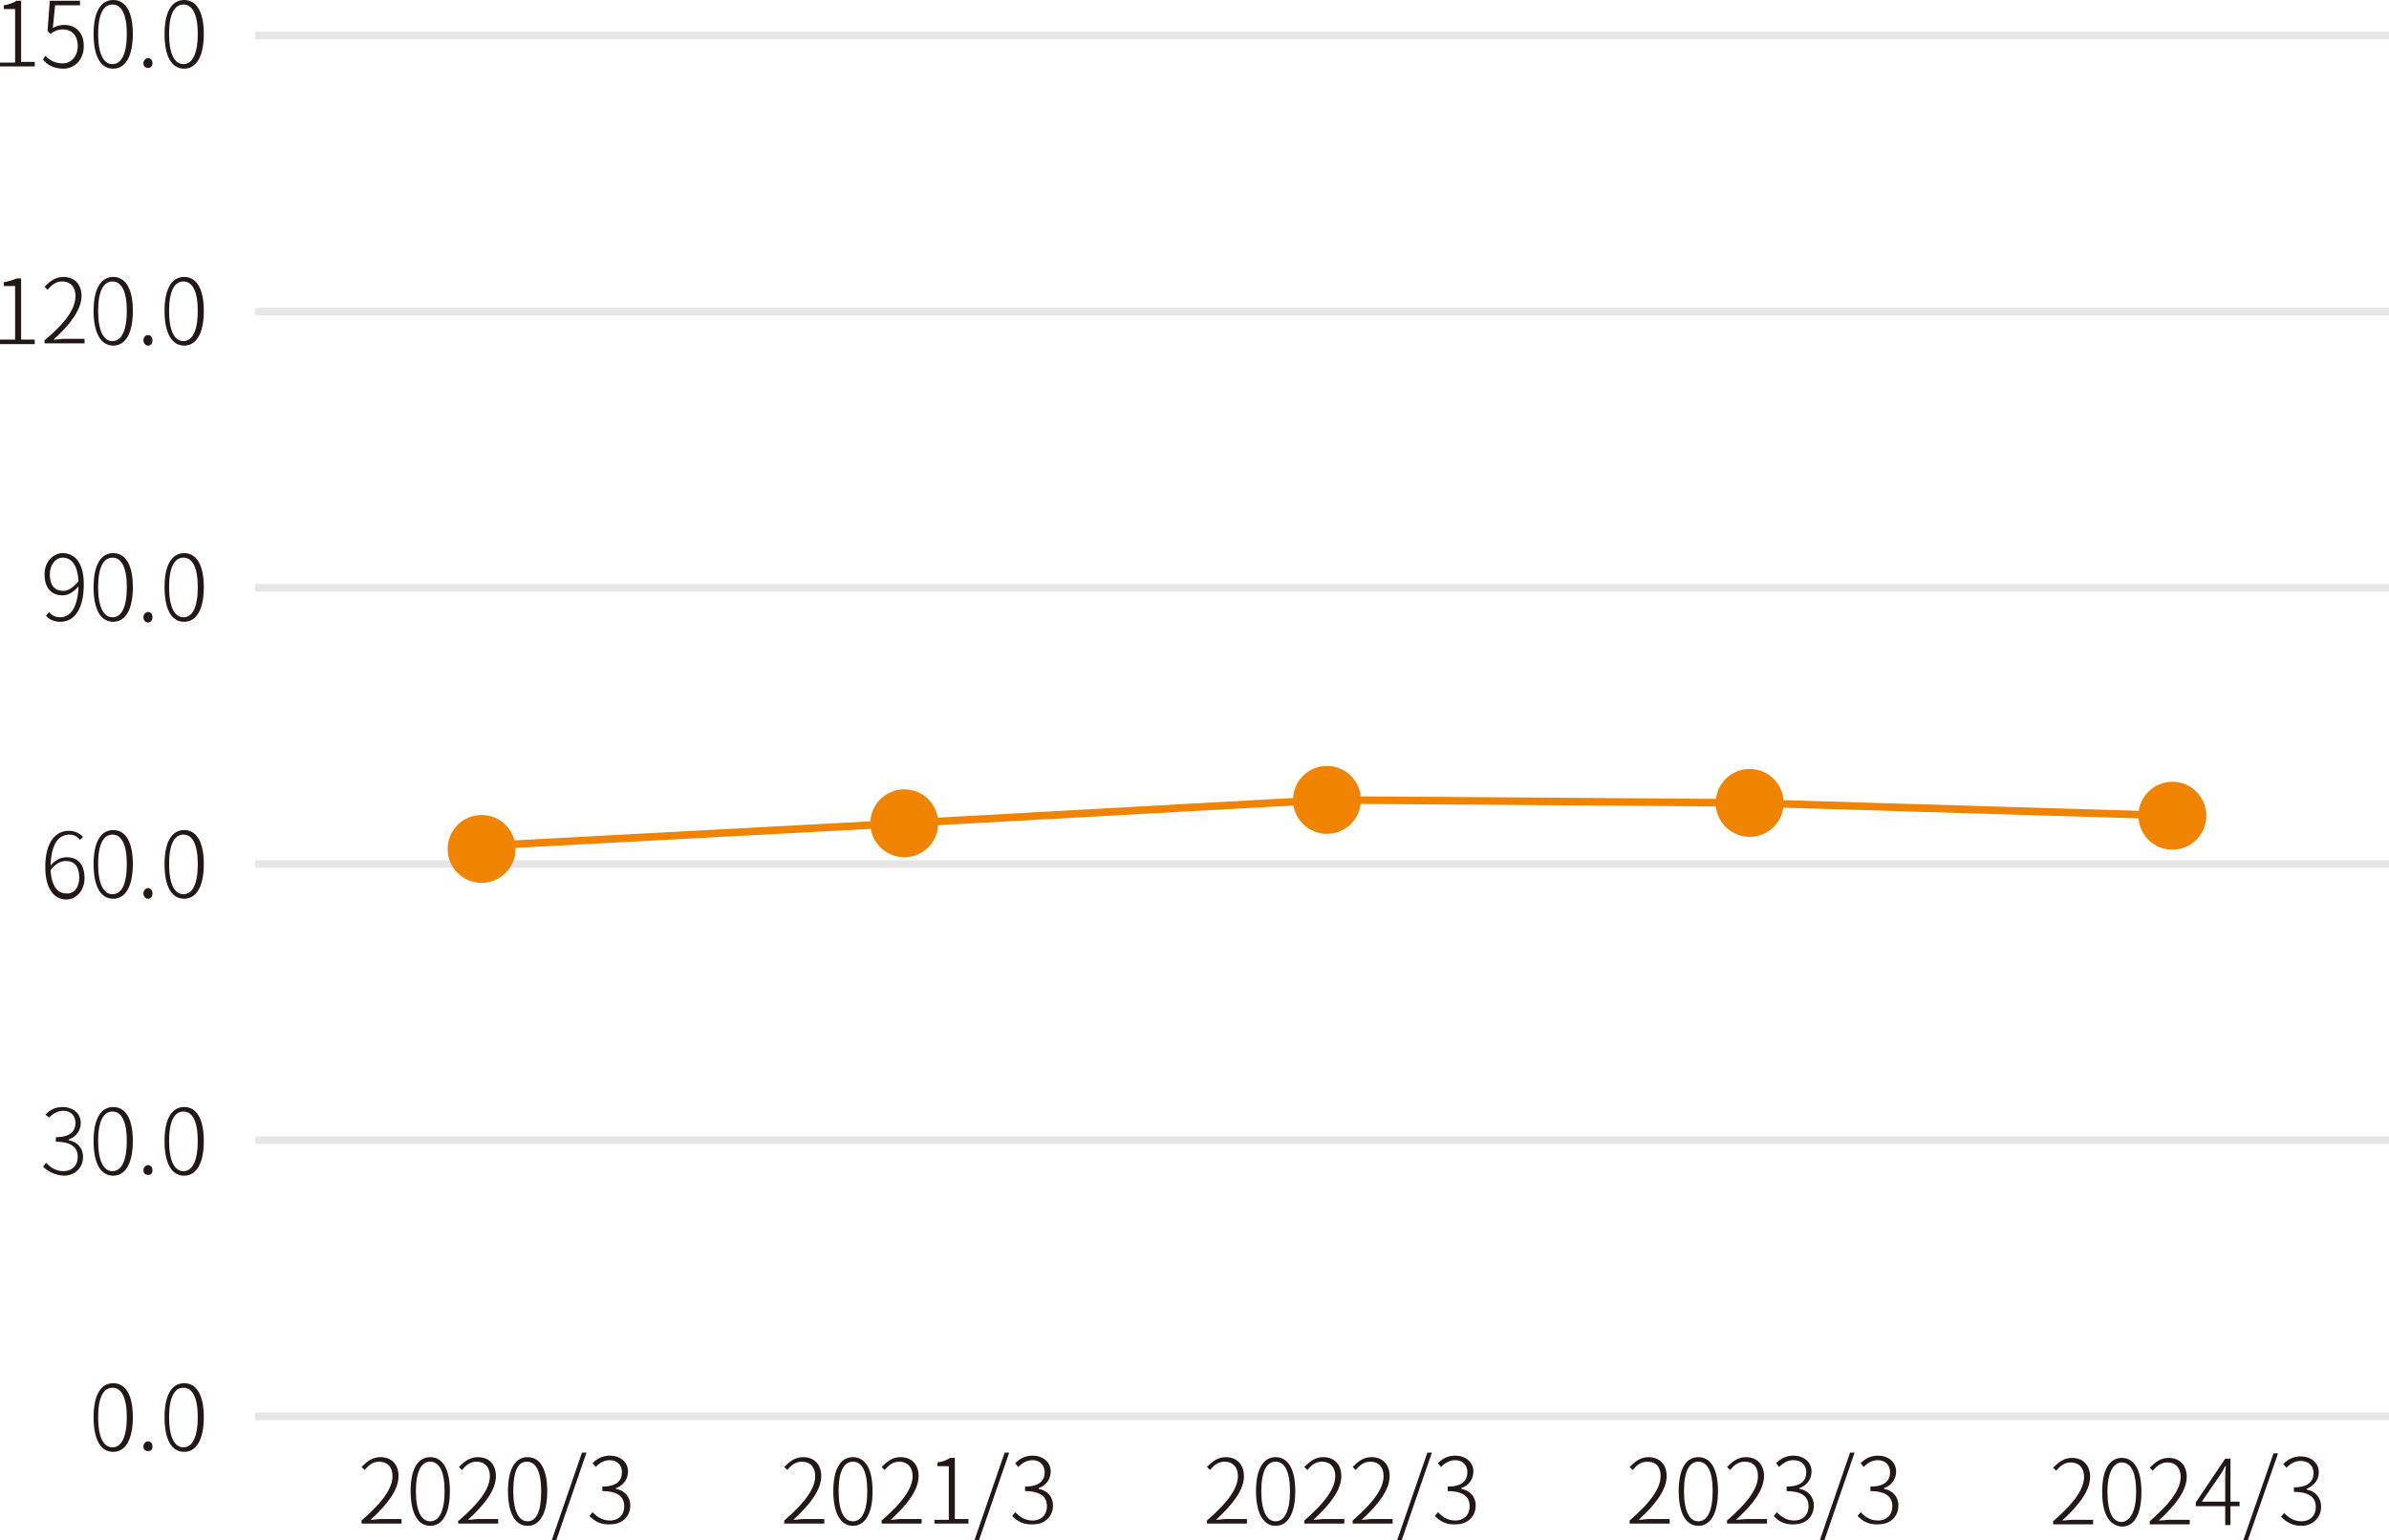<?xml version="1.0" encoding="utf-8"?>
<!-- Generator: Adobe Illustrator 25.2.1, SVG Export Plug-In . SVG Version: 6.00 Build 0)  -->
<svg version="1.1" id="_レイヤー_2" xmlns="http://www.w3.org/2000/svg" xmlns:xlink="http://www.w3.org/1999/xlink" x="0px"
	 y="0px" viewBox="0 0 316.5 204.1" style="enable-background:new 0 0 316.5 204.1;" xml:space="preserve">
<style type="text/css">
	.st0{fill:#231815;}
	.st1{fill:none;stroke:#E6E6E6;stroke-miterlimit:10;}
	.st2{fill:#F08300;}
	.st3{fill:none;stroke:#F08300;stroke-miterlimit:10;}
</style>
<g>
	<path class="st0" d="M0,8.3h2V1.2H0.5V0.7c0.7-0.1,1.2-0.3,1.7-0.6h0.6v8.1h1.8v0.6H0V8.3z"/>
	<path class="st0" d="M5.7,7.9L6,7.4c0.5,0.5,1.2,1,2.3,1s2-0.9,2-2.3s-0.8-2.2-2-2.2c-0.6,0-1.1,0.2-1.6,0.6L6.3,4.1l0.3-4h4v0.6
		H7.3L7,3.7c0.4-0.2,0.9-0.4,1.5-0.4c1.4,0,2.6,0.9,2.6,2.8s-1.3,3-2.7,3S6.2,8.5,5.7,7.9L5.7,7.9z"/>
	<path class="st0" d="M12.4,4.5c0-3,1-4.5,2.6-4.5s2.6,1.5,2.6,4.5s-1,4.6-2.6,4.6S12.4,7.6,12.4,4.5z M16.8,4.5
		c0-2.6-0.7-3.9-1.9-3.9s-1.9,1.3-1.9,3.9s0.7,4,1.9,4S16.8,7.1,16.8,4.5z"/>
	<path class="st0" d="M19,8.4c0-0.4,0.3-0.7,0.6-0.7s0.6,0.2,0.6,0.7c0,0.4-0.3,0.6-0.6,0.6S19,8.8,19,8.4z"/>
	<path class="st0" d="M21.8,4.5c0-3,1-4.5,2.6-4.5s2.6,1.5,2.6,4.5s-1,4.6-2.6,4.6S21.8,7.6,21.8,4.5z M26.2,4.5
		c0-2.6-0.7-3.9-1.9-3.9s-1.9,1.3-1.9,3.9s0.7,4,1.9,4S26.2,7.1,26.2,4.5z"/>
	<path class="st0" d="M12.4,187.8c0-3,1-4.5,2.6-4.5s2.6,1.5,2.6,4.5s-1,4.6-2.6,4.6S12.4,190.9,12.4,187.8z M16.8,187.8
		c0-2.6-0.7-3.9-1.9-3.9s-1.9,1.3-1.9,3.9s0.7,4,1.9,4S16.8,190.4,16.8,187.8z"/>
	<path class="st0" d="M19,191.7c0-0.4,0.3-0.7,0.6-0.7s0.6,0.2,0.6,0.7s-0.3,0.6-0.6,0.6S19,192.1,19,191.7z"/>
	<path class="st0" d="M21.8,187.8c0-3,1-4.5,2.6-4.5s2.6,1.5,2.6,4.5s-1,4.6-2.6,4.6S21.8,190.9,21.8,187.8z M26.2,187.8
		c0-2.6-0.7-3.9-1.9-3.9s-1.9,1.3-1.9,3.9s0.7,4,1.9,4S26.2,190.4,26.2,187.8z"/>
	<line class="st1" x1="33.8" y1="4.7" x2="316.5" y2="4.7"/>
	<path class="st0" d="M0,45h2v-7.1H0.5v-0.5c0.7-0.1,1.2-0.3,1.7-0.5h0.6V45h1.8v0.6H0V45z"/>
	<path class="st0" d="M5.9,45.1c3-2.5,4.1-4.3,4.1-5.9c0-1.1-0.6-1.9-1.8-1.9c-0.8,0-1.4,0.5-1.9,1.1l-0.4-0.4
		c0.7-0.7,1.4-1.3,2.5-1.3c1.5,0,2.4,1,2.4,2.5c0,1.8-1.4,3.7-3.7,5.8c0.5,0,1-0.1,1.4-0.1h2.7v0.6H5.9C5.9,45.6,5.9,45.1,5.9,45.1z
		"/>
	<path class="st0" d="M12.4,41.2c0-3,1-4.5,2.6-4.5s2.6,1.5,2.6,4.5s-1,4.6-2.6,4.6S12.4,44.2,12.4,41.2z M16.8,41.2
		c0-2.6-0.7-3.9-1.9-3.9s-1.9,1.3-1.9,3.9s0.7,4,1.9,4S16.8,43.8,16.8,41.2z"/>
	<path class="st0" d="M19,45.1c0-0.4,0.3-0.7,0.6-0.7s0.6,0.2,0.6,0.7s-0.3,0.7-0.6,0.7S19,45.5,19,45.1z"/>
	<path class="st0" d="M21.8,41.2c0-3,1-4.5,2.6-4.5s2.6,1.5,2.6,4.5s-1,4.6-2.6,4.6S21.8,44.2,21.8,41.2z M26.2,41.2
		c0-2.6-0.7-3.9-1.9-3.9s-1.9,1.3-1.9,3.9s0.7,4,1.9,4S26.2,43.8,26.2,41.2z"/>
	<path class="st0" d="M6.5,81.1c0.4,0.5,0.9,0.7,1.5,0.7c1.2,0,2.3-1.1,2.4-4.1c-0.6,0.7-1.3,1.2-2.1,1.2c-1.5,0-2.4-1-2.4-2.8
		c0-1.6,1.1-2.8,2.4-2.8c1.7,0,2.8,1.4,2.8,4.1c0,3.7-1.5,5-3.1,5c-0.8,0-1.5-0.3-1.9-0.8L6.5,81.1L6.5,81.1z M10.4,77
		c-0.1-1.9-0.8-3.1-2.1-3.1c-0.9,0-1.7,0.9-1.7,2.2s0.5,2.2,1.8,2.2C9,78.3,9.7,77.9,10.4,77z"/>
	<path class="st0" d="M12.4,77.8c0-3,1-4.5,2.6-4.5s2.6,1.5,2.6,4.5s-1,4.6-2.6,4.6S12.4,80.9,12.4,77.8z M16.8,77.8
		c0-2.6-0.7-3.9-1.9-3.9s-1.9,1.3-1.9,3.9s0.7,4,1.9,4S16.8,80.5,16.8,77.8z"/>
	<path class="st0" d="M19,81.8c0-0.4,0.3-0.7,0.6-0.7s0.6,0.2,0.6,0.7s-0.3,0.7-0.6,0.7S19,82.2,19,81.8z"/>
	<path class="st0" d="M21.8,77.8c0-3,1-4.5,2.6-4.5s2.6,1.5,2.6,4.5s-1,4.6-2.6,4.6S21.8,80.9,21.8,77.8z M26.2,77.8
		c0-2.6-0.7-3.9-1.9-3.9s-1.9,1.3-1.9,3.9s0.7,4,1.9,4S26.2,80.5,26.2,77.8z"/>
	<path class="st0" d="M10.6,111.3c-0.4-0.5-0.9-0.7-1.4-0.7c-1.3,0-2.4,1-2.5,4.1c0.6-0.7,1.3-1.1,2.1-1.1c1.5,0,2.4,0.9,2.4,2.8
		c0,1.6-1.1,2.8-2.4,2.8c-1.7,0-2.8-1.5-2.8-4.3c0-3.5,1.5-4.8,3.1-4.8c0.8,0,1.4,0.3,1.9,0.8C11,110.9,10.6,111.3,10.6,111.3z
		 M10.5,116.3c0-1.3-0.5-2.2-1.8-2.2c-0.6,0-1.3,0.3-2,1.2c0.1,1.9,0.8,3.1,2.1,3.1C9.8,118.5,10.5,117.6,10.5,116.3L10.5,116.3z"/>
	<path class="st0" d="M12.4,114.5c0-3,1-4.5,2.6-4.5s2.6,1.5,2.6,4.5s-1,4.6-2.6,4.6S12.4,117.6,12.4,114.5z M16.8,114.5
		c0-2.6-0.7-3.9-1.9-3.9s-1.9,1.3-1.9,3.9s0.7,4,1.9,4S16.8,117.2,16.8,114.5z"/>
	<path class="st0" d="M19,118.4c0-0.4,0.3-0.7,0.6-0.7s0.6,0.2,0.6,0.7s-0.3,0.7-0.6,0.7S19,118.8,19,118.4z"/>
	<path class="st0" d="M21.8,114.5c0-3,1-4.5,2.6-4.5s2.6,1.5,2.6,4.5s-1,4.6-2.6,4.6S21.8,117.6,21.8,114.5z M26.2,114.5
		c0-2.6-0.7-3.9-1.9-3.9s-1.9,1.3-1.9,3.9s0.7,4,1.9,4S26.2,117.2,26.2,114.5z"/>
	<path class="st0" d="M5.7,154.6l0.4-0.5c0.5,0.5,1.2,1.1,2.3,1.1s1.9-0.7,1.9-1.9s-0.8-2-2.9-2v-0.6c1.9,0,2.6-0.8,2.6-1.9
		c0-0.9-0.6-1.6-1.6-1.6c-0.8,0-1.4,0.4-1.9,0.9L6,147.7c0.6-0.6,1.3-1,2.3-1c1.3,0,2.4,0.8,2.4,2.1c0,1.1-0.7,1.9-1.6,2.2v0.1
		c1.1,0.2,1.9,1,1.9,2.2c0,1.5-1.1,2.5-2.6,2.5C7.1,155.7,6.2,155.1,5.7,154.6L5.7,154.6z"/>
	<path class="st0" d="M12.4,151.2c0-3,1-4.5,2.6-4.5s2.6,1.5,2.6,4.5s-1,4.6-2.6,4.6S12.4,154.3,12.4,151.2z M16.8,151.2
		c0-2.6-0.7-3.9-1.9-3.9s-1.9,1.3-1.9,3.9s0.7,4,1.9,4S16.8,153.8,16.8,151.2z"/>
	<path class="st0" d="M19,155.1c0-0.4,0.3-0.7,0.6-0.7s0.6,0.2,0.6,0.7s-0.3,0.6-0.6,0.6S19,155.5,19,155.1z"/>
	<path class="st0" d="M21.8,151.2c0-3,1-4.5,2.6-4.5s2.6,1.5,2.6,4.5s-1,4.6-2.6,4.6S21.8,154.3,21.8,151.2z M26.2,151.2
		c0-2.6-0.7-3.9-1.9-3.9s-1.9,1.3-1.9,3.9s0.7,4,1.9,4S26.2,153.8,26.2,151.2z"/>
	<line class="st1" x1="33.8" y1="114.5" x2="316.5" y2="114.5"/>
	<line class="st1" x1="33.8" y1="77.9" x2="316.5" y2="77.9"/>
	<line class="st1" x1="33.8" y1="41.3" x2="316.5" y2="41.3"/>
	<line class="st1" x1="33.8" y1="151.1" x2="316.5" y2="151.1"/>
	<line class="st1" x1="33.8" y1="187.7" x2="316.5" y2="187.7"/>
	<path class="st0" d="M47.9,201.5c3-2.6,4.1-4.4,4.1-5.9c0-1.1-0.6-1.9-1.8-1.9c-0.8,0-1.4,0.5-1.9,1.1l-0.4-0.4
		c0.7-0.7,1.4-1.3,2.5-1.3c1.5,0,2.4,1,2.4,2.5c0,1.8-1.4,3.7-3.7,5.8c0.5,0,1-0.1,1.4-0.1h2.7v0.6h-5.3V201.5L47.9,201.5z"/>
	<path class="st0" d="M54.4,197.6c0-3,1-4.5,2.6-4.5s2.6,1.5,2.6,4.5s-1,4.6-2.6,4.6S54.4,200.6,54.4,197.6z M58.9,197.6
		c0-2.6-0.7-3.9-1.9-3.9s-1.9,1.3-1.9,3.9s0.7,4,1.9,4S58.9,200.2,58.9,197.6z"/>
	<path class="st0" d="M60.8,201.5c3-2.6,4.1-4.4,4.1-5.9c0-1.1-0.6-1.9-1.8-1.9c-0.8,0-1.4,0.5-1.9,1.1l-0.4-0.4
		c0.7-0.7,1.4-1.3,2.5-1.3c1.5,0,2.4,1,2.4,2.5c0,1.8-1.4,3.7-3.7,5.8c0.5,0,1-0.1,1.4-0.1H66v0.6h-5.3V201.5L60.8,201.5z"/>
	<path class="st0" d="M67.3,197.6c0-3,1-4.5,2.6-4.5s2.6,1.5,2.6,4.5s-1,4.6-2.6,4.6S67.3,200.6,67.3,197.6z M71.7,197.6
		c0-2.6-0.7-3.9-1.9-3.9S68,195,68,197.6s0.7,4,1.9,4S71.7,200.2,71.7,197.6z"/>
	<path class="st0" d="M77.1,192.5h0.6l-4,11.6h-0.6L77.1,192.5L77.1,192.5z"/>
	<path class="st0" d="M78.1,200.9l0.4-0.5c0.5,0.5,1.2,1.1,2.3,1.1s1.9-0.7,1.9-1.9s-0.8-2-2.9-2v-0.6c1.9,0,2.6-0.8,2.6-1.9
		c0-0.9-0.6-1.6-1.6-1.6c-0.8,0-1.4,0.4-1.9,0.9l-0.4-0.5c0.6-0.6,1.3-1,2.3-1c1.3,0,2.4,0.8,2.4,2.1c0,1.1-0.7,1.9-1.6,2.2v0.1
		c1.1,0.2,1.9,1,1.9,2.2c0,1.5-1.1,2.5-2.6,2.5C79.5,202.1,78.7,201.5,78.1,200.9L78.1,200.9z"/>
	<path class="st0" d="M103.9,201.5c3-2.6,4.1-4.4,4.1-5.9c0-1.1-0.6-1.9-1.8-1.9c-0.8,0-1.4,0.5-1.9,1.1l-0.4-0.4
		c0.7-0.7,1.4-1.3,2.5-1.3c1.5,0,2.4,1,2.4,2.5c0,1.8-1.4,3.7-3.7,5.8c0.5,0,1-0.1,1.4-0.1h2.7v0.6h-5.3V201.5L103.9,201.5z"/>
	<path class="st0" d="M110.4,197.6c0-3,1-4.5,2.6-4.5s2.6,1.5,2.6,4.5s-1,4.6-2.6,4.6S110.4,200.6,110.4,197.6z M114.9,197.6
		c0-2.6-0.7-3.9-1.9-3.9s-1.9,1.3-1.9,3.9s0.7,4,1.9,4S114.9,200.2,114.9,197.6z"/>
	<path class="st0" d="M116.8,201.5c3-2.6,4.1-4.4,4.1-5.9c0-1.1-0.6-1.9-1.8-1.9c-0.8,0-1.4,0.5-1.9,1.1l-0.4-0.4
		c0.7-0.7,1.4-1.3,2.5-1.3c1.5,0,2.4,1,2.4,2.5c0,1.8-1.4,3.7-3.7,5.8c0.5,0,1-0.1,1.4-0.1h2.7v0.6h-5.3V201.5L116.8,201.5z"/>
	<path class="st0" d="M123.7,201.4h2v-7.1h-1.5v-0.5c0.7-0.1,1.2-0.3,1.7-0.6h0.6v8.1h1.8v0.6h-4.5V201.4z"/>
	<path class="st0" d="M133.1,192.5h0.6l-4,11.6h-0.6L133.1,192.5L133.1,192.5z"/>
	<path class="st0" d="M134.1,200.9l0.4-0.5c0.5,0.5,1.2,1.1,2.3,1.1s1.9-0.7,1.9-1.9s-0.8-2-2.9-2v-0.6c1.9,0,2.6-0.8,2.6-1.9
		c0-0.9-0.6-1.6-1.6-1.6c-0.8,0-1.4,0.4-1.9,0.9l-0.4-0.5c0.6-0.6,1.3-1,2.3-1c1.3,0,2.4,0.8,2.4,2.1c0,1.1-0.7,1.9-1.6,2.2v0.1
		c1.1,0.2,1.9,1,1.9,2.2c0,1.5-1.1,2.5-2.6,2.5C135.5,202.1,134.7,201.5,134.1,200.9L134.1,200.9z"/>
	<circle class="st2" cx="63.8" cy="112.5" r="4.5"/>
	<circle class="st2" cx="119.8" cy="109.1" r="4.5"/>
	<circle class="st2" cx="287.8" cy="108.1" r="4.5"/>
	<path class="st0" d="M159.9,201.5c3-2.6,4.1-4.4,4.1-5.9c0-1.1-0.6-1.9-1.8-1.9c-0.8,0-1.4,0.5-1.9,1.1l-0.4-0.4
		c0.7-0.7,1.4-1.3,2.5-1.3c1.5,0,2.4,1,2.4,2.5c0,1.8-1.4,3.7-3.7,5.8c0.5,0,1-0.1,1.4-0.1h2.7v0.6h-5.3V201.5L159.9,201.5z"/>
	<path class="st0" d="M166.4,197.6c0-3,1-4.5,2.6-4.5s2.6,1.5,2.6,4.5s-1,4.6-2.6,4.6S166.4,200.6,166.4,197.6z M170.9,197.6
		c0-2.6-0.7-3.9-1.9-3.9s-1.9,1.3-1.9,3.9s0.7,4,1.9,4S170.9,200.2,170.9,197.6z"/>
	<path class="st0" d="M172.8,201.5c3-2.6,4.1-4.4,4.1-5.9c0-1.1-0.6-1.9-1.8-1.9c-0.8,0-1.4,0.5-1.9,1.1l-0.4-0.4
		c0.7-0.7,1.4-1.3,2.5-1.3c1.5,0,2.4,1,2.4,2.5c0,1.8-1.4,3.7-3.7,5.8c0.5,0,1-0.1,1.4-0.1h2.7v0.6h-5.3V201.5L172.8,201.5z"/>
	<path class="st0" d="M179.2,201.5c3-2.6,4.1-4.4,4.1-5.9c0-1.1-0.6-1.9-1.8-1.9c-0.8,0-1.4,0.5-1.9,1.1l-0.4-0.4
		c0.7-0.7,1.4-1.3,2.5-1.3c1.5,0,2.4,1,2.4,2.5c0,1.8-1.4,3.7-3.7,5.8c0.5,0,1-0.1,1.4-0.1h2.7v0.6h-5.3V201.5L179.2,201.5z"/>
	<path class="st0" d="M189.1,192.5h0.6l-4,11.6h-0.6L189.1,192.5L189.1,192.5z"/>
	<path class="st0" d="M190.1,200.9l0.4-0.5c0.5,0.5,1.2,1.1,2.3,1.1s1.9-0.7,1.9-1.9s-0.8-2-2.9-2v-0.6c1.9,0,2.6-0.8,2.6-1.9
		c0-0.9-0.6-1.6-1.6-1.6c-0.8,0-1.4,0.4-1.9,0.9l-0.4-0.5c0.6-0.6,1.3-1,2.3-1c1.3,0,2.4,0.8,2.4,2.1c0,1.1-0.7,1.9-1.6,2.2v0.1
		c1.1,0.2,1.9,1,1.9,2.2c0,1.5-1.1,2.5-2.6,2.5C191.5,202.1,190.7,201.5,190.1,200.9L190.1,200.9z"/>
	<circle class="st2" cx="175.8" cy="106" r="4.5"/>
	<circle class="st2" cx="231.8" cy="106.4" r="4.5"/>
	<polyline class="st3" points="63.8,112.1 119.8,109.1 175.8,106 231.8,106.4 288.2,108.1 	"/>
	<path class="st0" d="M215.9,201.5c3-2.6,4.1-4.4,4.1-5.9c0-1.1-0.5-1.9-1.8-1.9c-0.8,0-1.4,0.5-1.9,1.1l-0.4-0.4
		c0.7-0.7,1.4-1.3,2.5-1.3c1.5,0,2.4,1,2.4,2.5c0,1.8-1.4,3.7-3.7,5.8c0.5,0,1-0.1,1.4-0.1h2.7v0.6h-5.3L215.9,201.5L215.9,201.5z"
		/>
	<path class="st0" d="M222.4,197.6c0-3,1-4.5,2.6-4.5s2.6,1.5,2.6,4.5s-1,4.6-2.6,4.6S222.4,200.6,222.4,197.6z M226.9,197.6
		c0-2.6-0.7-3.9-1.9-3.9s-1.9,1.3-1.9,3.9s0.7,4,1.9,4S226.9,200.2,226.9,197.6z"/>
	<path class="st0" d="M228.8,201.5c3-2.6,4.1-4.4,4.1-5.9c0-1.1-0.5-1.9-1.8-1.9c-0.8,0-1.4,0.5-1.9,1.1l-0.4-0.4
		c0.7-0.7,1.4-1.3,2.5-1.3c1.5,0,2.4,1,2.4,2.5c0,1.8-1.4,3.7-3.7,5.8c0.5,0,1-0.1,1.4-0.1h2.7v0.6h-5.3L228.8,201.5L228.8,201.5z"
		/>
	<path class="st0" d="M235,200.9l0.4-0.5c0.5,0.5,1.2,1.1,2.3,1.1s1.9-0.7,1.9-1.9s-0.8-2-2.9-2v-0.6c1.9,0,2.6-0.8,2.6-1.9
		c0-0.9-0.6-1.6-1.7-1.6c-0.8,0-1.4,0.4-1.9,0.9l-0.4-0.5c0.6-0.6,1.3-1,2.3-1c1.3,0,2.4,0.8,2.4,2.1c0,1.1-0.7,1.9-1.6,2.2v0.1
		c1.1,0.2,1.9,1,1.9,2.2c0,1.5-1.1,2.5-2.6,2.5C236.4,202.1,235.5,201.5,235,200.9L235,200.9z"/>
	<path class="st0" d="M245.1,192.5h0.6l-4,11.6h-0.6L245.1,192.5L245.1,192.5z"/>
	<path class="st0" d="M246.1,200.9l0.4-0.5c0.5,0.5,1.2,1.1,2.3,1.1s1.9-0.7,1.9-1.9s-0.8-2-2.9-2v-0.6c1.9,0,2.6-0.8,2.6-1.9
		c0-0.9-0.6-1.6-1.6-1.6c-0.8,0-1.4,0.4-1.9,0.9l-0.4-0.5c0.6-0.6,1.3-1,2.3-1c1.3,0,2.4,0.8,2.4,2.1c0,1.1-0.7,1.9-1.6,2.2v0.1
		c1.1,0.2,1.9,1,1.9,2.2c0,1.5-1.1,2.5-2.6,2.5C247.5,202.1,246.7,201.5,246.1,200.9L246.1,200.9z"/>
	<g>
		<path class="st0" d="M272,201.6c3-2.6,4.1-4.4,4.1-5.9c0-1.1-0.6-1.9-1.8-1.9c-0.8,0-1.4,0.5-1.9,1.1l-0.4-0.4
			c0.7-0.7,1.4-1.3,2.5-1.3c1.5,0,2.4,1,2.4,2.5c0,1.8-1.4,3.7-3.7,5.8c0.5,0,1-0.1,1.4-0.1h2.7v0.6H272L272,201.6L272,201.6z"/>
		<path class="st0" d="M278.5,197.7c0-3,1-4.5,2.6-4.5s2.6,1.5,2.6,4.5c0,3.1-1,4.6-2.6,4.6C279.5,202.2,278.5,200.7,278.5,197.7z
			 M283,197.7c0-2.6-0.7-3.9-1.9-3.9c-1.1,0-1.9,1.3-1.9,3.9c0,2.7,0.7,4,1.9,4C282.2,201.6,283,200.3,283,197.7z"/>
		<path class="st0" d="M284.8,201.6c3-2.6,4.1-4.4,4.1-5.9c0-1.1-0.6-1.9-1.8-1.9c-0.8,0-1.4,0.5-1.9,1.1l-0.4-0.4
			c0.7-0.7,1.4-1.3,2.5-1.3c1.5,0,2.4,1,2.4,2.5c0,1.8-1.4,3.7-3.7,5.8c0.5,0,1-0.1,1.4-0.1h2.7v0.6h-5.3L284.8,201.6L284.8,201.6z"
			/>
		<path class="st0" d="M296.7,199.6h-1.2v2.5h-0.7v-2.5h-3.9v-0.5l3.9-5.8h0.7v5.7h1.2V199.6z M294.8,199v-3.2c0-0.4,0-1,0.1-1.5
			h-0.1c-0.2,0.4-0.4,0.8-0.7,1.2l-2.4,3.5H294.8z"/>
		<path class="st0" d="M301.2,192.6h0.6l-4,11.5h-0.6L301.2,192.6z"/>
		<path class="st0" d="M302.2,201l0.4-0.5c0.5,0.5,1.2,1.1,2.3,1.1c1.1,0,1.9-0.7,1.9-1.9s-0.8-2-2.9-2v-0.6c1.9,0,2.6-0.8,2.6-1.9
			c0-0.9-0.6-1.6-1.7-1.6c-0.8,0-1.4,0.4-1.9,0.9l-0.4-0.5c0.6-0.6,1.3-1,2.3-1c1.3,0,2.4,0.8,2.4,2.1c0,1.1-0.7,1.8-1.6,2.2v0.1
			c1.1,0.2,1.9,1,1.9,2.3c0,1.5-1.2,2.5-2.6,2.5C303.6,202.2,302.8,201.6,302.2,201z"/>
	</g>
</g>
</svg>
